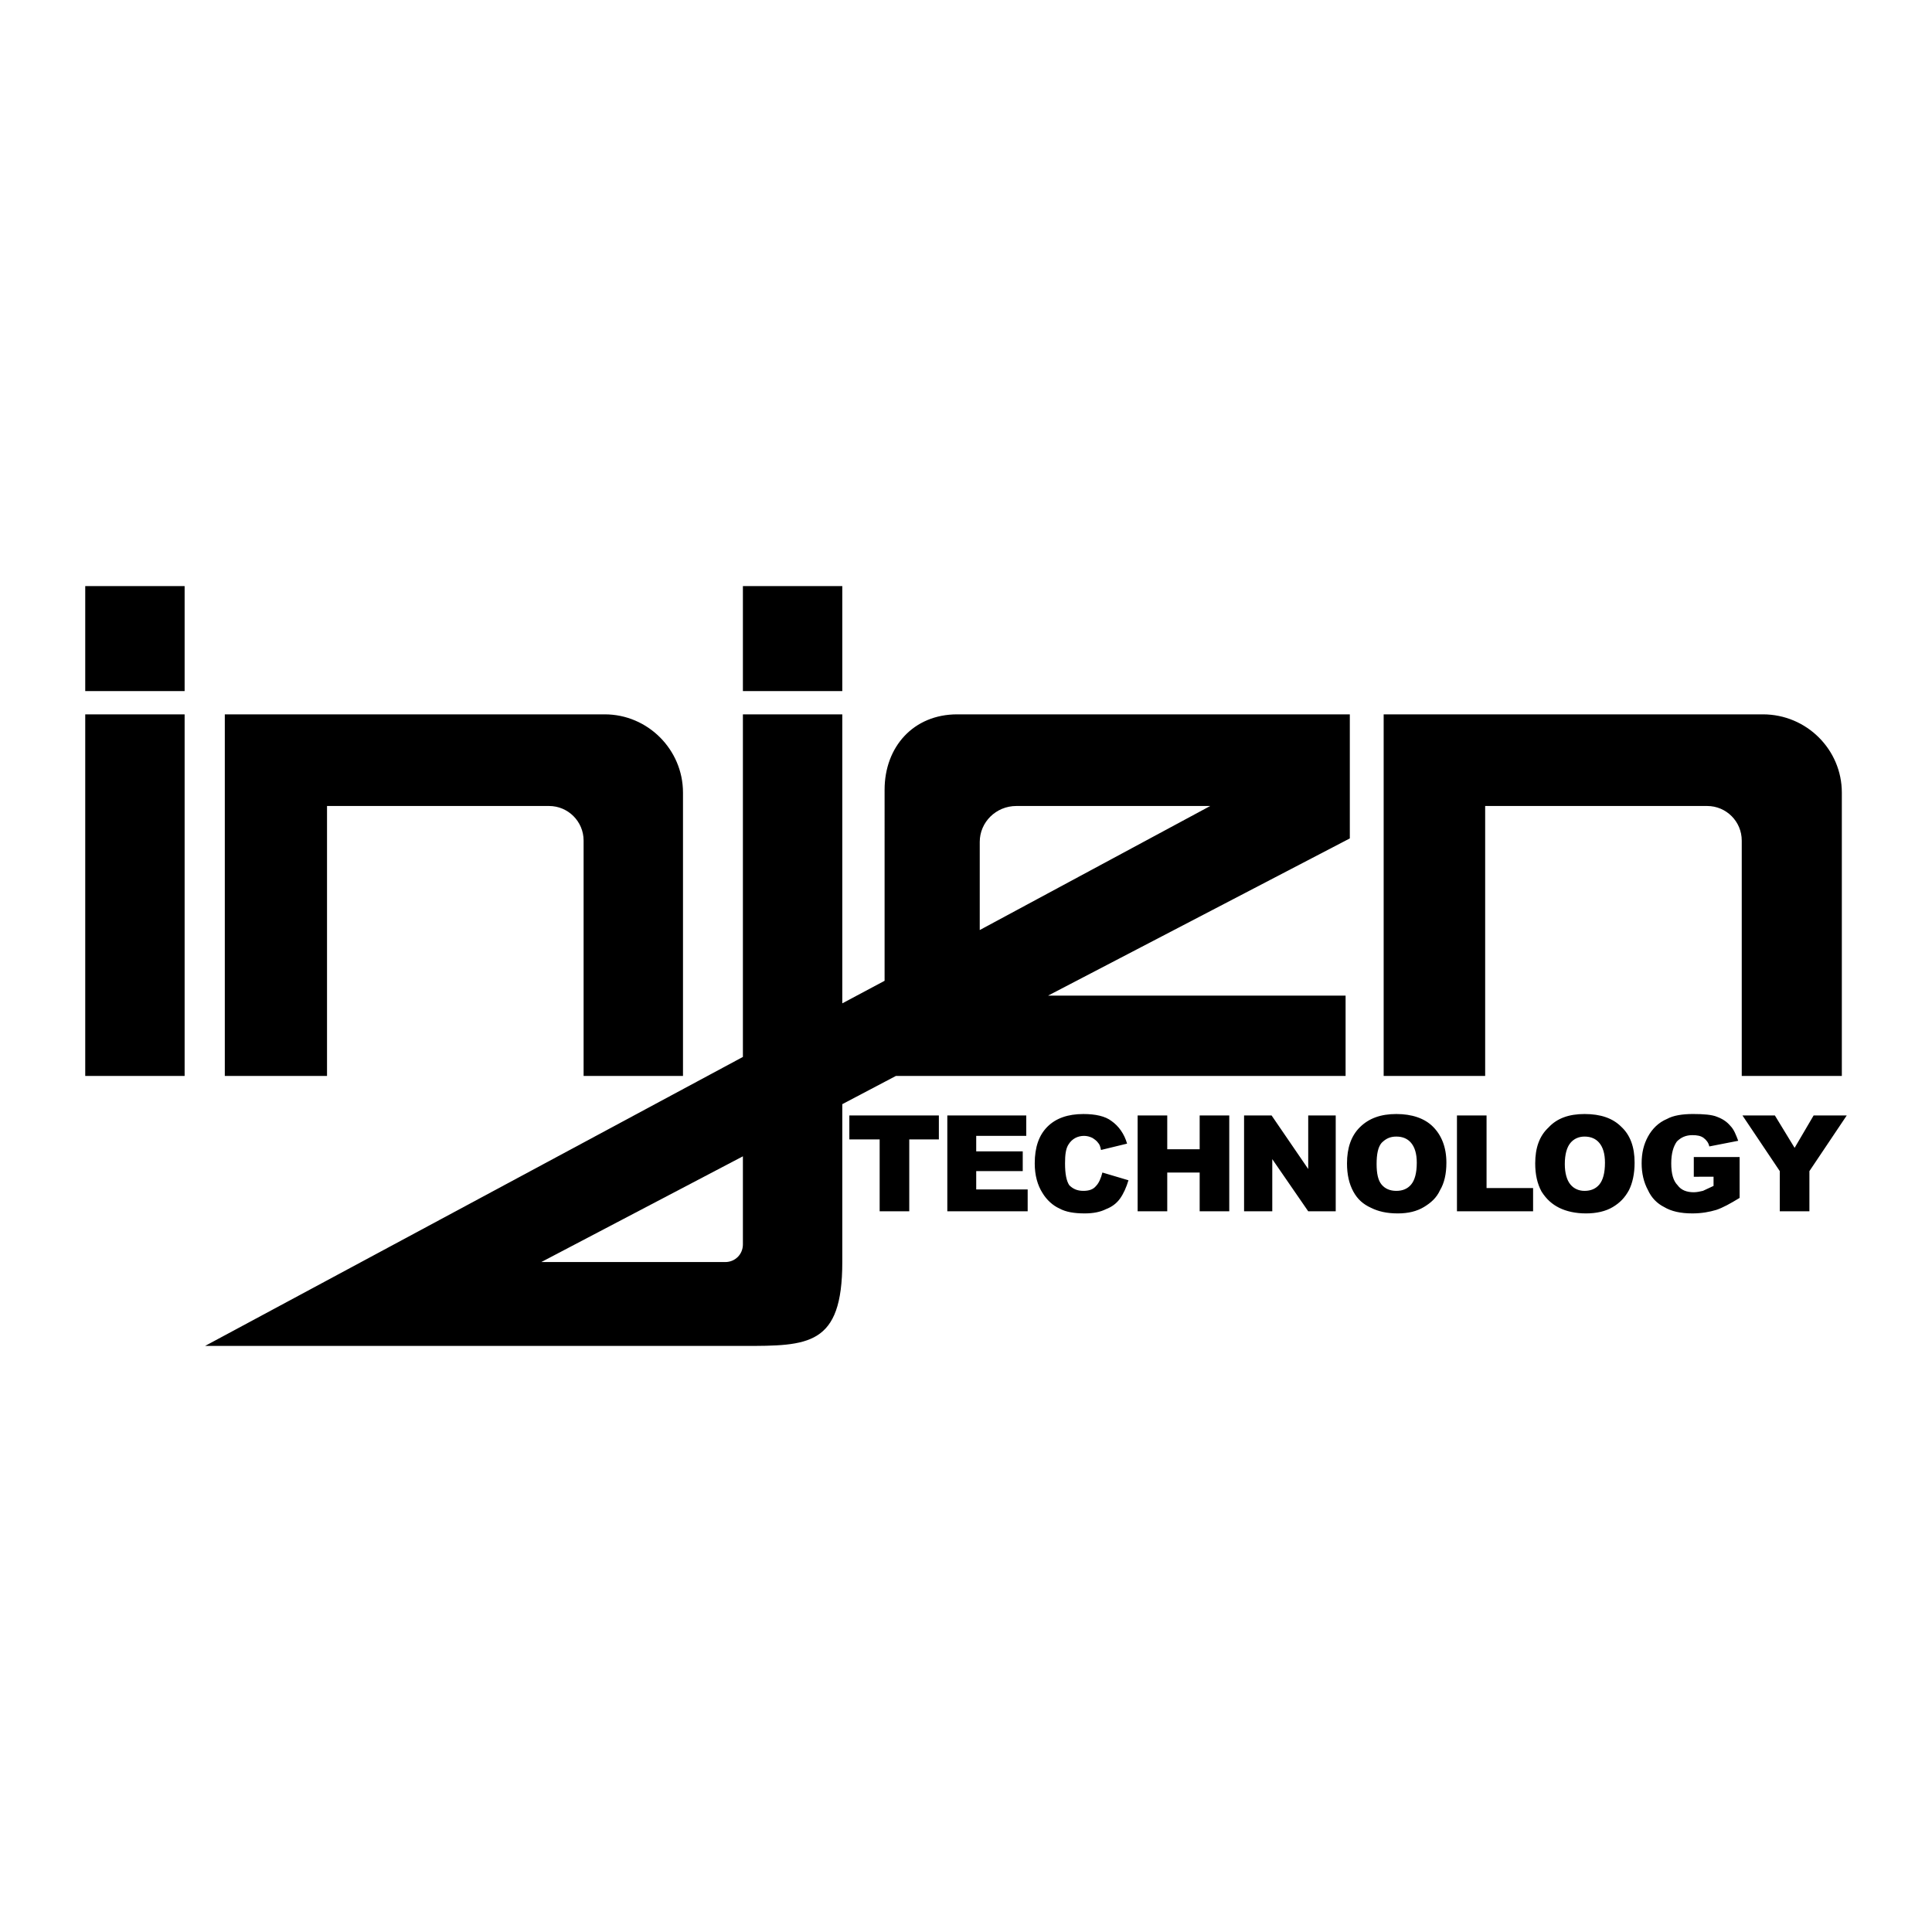 <?xml version="1.0" encoding="utf-8"?>
<!-- Generator: Adobe Illustrator 13.0.0, SVG Export Plug-In . SVG Version: 6.00 Build 14948)  -->
<!DOCTYPE svg PUBLIC "-//W3C//DTD SVG 1.0//EN" "http://www.w3.org/TR/2001/REC-SVG-20010904/DTD/svg10.dtd">
<svg version="1.0" id="Layer_1" xmlns="http://www.w3.org/2000/svg" xmlns:xlink="http://www.w3.org/1999/xlink" x="0px" y="0px"
	 width="192.756px" height="192.756px" viewBox="0 0 192.756 192.756" enable-background="new 0 0 192.756 192.756"
	 xml:space="preserve">
<g>
	<polygon fill-rule="evenodd" clip-rule="evenodd" fill="#FFFFFF" points="0,0 192.756,0 192.756,192.756 0,192.756 0,0 	"/>
	<path fill-rule="evenodd" clip-rule="evenodd" d="M74.119,58.472h9.917V68.95h-9.917V58.472L74.119,58.472z M20.459,134.284
		l53.66-28.834V71.271h9.917v28.833l4.22-2.25V78.796c0-4.29,2.884-7.525,7.244-7.525h39.172v12.378L104.57,99.331h29.68v8.018
		H89.381l-5.345,2.813v15.753c0,8.369-3.375,8.369-9.917,8.369H20.459L20.459,134.284z M74.119,115.366l-20.113,10.549h18.355
		c0.985,0,1.758-0.773,1.758-1.758V115.366L74.119,115.366z M8.504,71.271h9.916v36.078H8.504V71.271L8.504,71.271z M8.504,58.472
		h9.916V68.95H8.504V58.472L8.504,58.472z M101.406,80.414c-2.039,0-3.657,1.618-3.657,3.586v8.791l22.997-12.377H101.406
		L101.406,80.414z M138.047,71.271h37.836c4.361,0,7.877,3.517,7.877,7.806v28.271h-9.986V83.86c0-1.899-1.547-3.446-3.445-3.446
		h-22.154v26.935h-10.127V71.271L138.047,71.271z M22.429,71.271v36.078h10.198V80.414h22.153c1.899,0,3.446,1.547,3.446,3.446
		v23.489h9.916V79.077c0-4.29-3.516-7.806-7.806-7.806H22.429L22.429,71.271z"/>
	<path fill-rule="evenodd" clip-rule="evenodd" d="M84.739,111.287h8.932v2.392h-2.954v7.173h-2.954v-7.173h-3.024V111.287
		L84.739,111.287z M94.514,111.287h7.876v2.039h-4.993v1.548h4.642v1.969h-4.642v1.829h5.134v2.18h-8.017V111.287L94.514,111.287z
		 M109.986,116.983l2.602,0.773c-0.211,0.704-0.492,1.336-0.844,1.829c-0.352,0.492-0.844,0.844-1.406,1.055
		c-0.562,0.281-1.266,0.422-2.109,0.422c-1.055,0-1.9-0.141-2.531-0.492c-0.635-0.281-1.268-0.844-1.689-1.547
		c-0.492-0.773-0.773-1.758-0.773-2.954c0-1.617,0.422-2.813,1.266-3.657c0.846-0.844,2.039-1.266,3.588-1.266
		c1.195,0,2.18,0.211,2.812,0.703c0.703,0.492,1.266,1.267,1.547,2.251l-2.602,0.633c-0.07-0.352-0.141-0.562-0.281-0.703
		c-0.141-0.212-0.352-0.352-0.562-0.493c-0.281-0.141-0.562-0.211-0.844-0.211c-0.633,0-1.195,0.282-1.547,0.845
		c-0.283,0.422-0.354,1.055-0.354,1.898c0,1.056,0.141,1.758,0.424,2.181c0.352,0.352,0.773,0.562,1.406,0.562
		c0.562,0,0.984-0.141,1.266-0.492C109.635,118.038,109.846,117.546,109.986,116.983L109.986,116.983z M113.502,111.287h2.955v3.376
		h3.234v-3.376h2.953v9.564h-2.953v-3.868h-3.234v3.868h-2.955V111.287L113.502,111.287z M124.121,111.287h2.744l3.656,5.345v-5.345
		h2.744v9.564h-2.744l-3.586-5.204v5.204h-2.814V111.287L124.121,111.287z M134.391,116.069c0-1.547,0.422-2.743,1.266-3.587
		c0.914-0.914,2.109-1.336,3.656-1.336s2.814,0.422,3.656,1.266c0.846,0.844,1.338,2.04,1.338,3.587
		c0,1.126-0.211,2.039-0.633,2.743c-0.352,0.773-0.916,1.266-1.617,1.688c-0.705,0.422-1.549,0.633-2.604,0.633
		c-1.125,0-1.969-0.211-2.672-0.562c-0.773-0.352-1.336-0.844-1.758-1.617C134.602,118.108,134.391,117.195,134.391,116.069
		L134.391,116.069z M137.344,116.14c0,0.914,0.141,1.617,0.492,2.039c0.352,0.423,0.844,0.634,1.477,0.634s1.125-0.211,1.477-0.634
		c0.352-0.422,0.562-1.125,0.562-2.18c0-0.914-0.211-1.547-0.562-1.969s-0.844-0.634-1.477-0.634s-1.055,0.212-1.477,0.634
		C137.484,114.452,137.344,115.155,137.344,116.14L137.344,116.14z M145.361,111.287h2.953v7.244h4.643v2.32h-7.596V111.287
		L145.361,111.287z M153.168,116.069c0-1.547,0.422-2.743,1.336-3.587c0.844-0.914,2.039-1.336,3.586-1.336
		c1.617,0,2.814,0.422,3.658,1.266c0.914,0.844,1.336,2.04,1.336,3.587c0,1.126-0.211,2.039-0.562,2.743
		c-0.422,0.773-0.914,1.266-1.617,1.688c-0.705,0.422-1.619,0.633-2.674,0.633s-1.969-0.211-2.672-0.562s-1.266-0.844-1.758-1.617
		C153.379,118.108,153.168,117.195,153.168,116.069L153.168,116.069z M156.121,116.14c0,0.914,0.211,1.617,0.562,2.039
		c0.352,0.423,0.844,0.634,1.406,0.634c0.633,0,1.125-0.211,1.477-0.634c0.352-0.422,0.562-1.125,0.562-2.18
		c0-0.914-0.211-1.547-0.562-1.969s-0.844-0.634-1.477-0.634c-0.562,0-1.055,0.212-1.406,0.634S156.121,115.155,156.121,116.14
		L156.121,116.14z M168.99,117.405v-1.969h4.572v4.079c-0.914,0.562-1.688,0.984-2.32,1.195c-0.705,0.211-1.479,0.352-2.393,0.352
		c-1.195,0-2.109-0.211-2.812-0.633c-0.703-0.352-1.266-0.914-1.617-1.688c-0.422-0.774-0.633-1.688-0.633-2.673
		c0-1.055,0.211-1.898,0.633-2.673c0.422-0.773,1.055-1.406,1.898-1.758c0.633-0.352,1.547-0.492,2.602-0.492
		c1.057,0,1.9,0.07,2.393,0.281c0.562,0.211,0.984,0.492,1.336,0.914c0.352,0.352,0.562,0.914,0.773,1.477l-2.885,0.563
		c-0.07-0.352-0.279-0.633-0.561-0.845c-0.283-0.211-0.635-0.281-1.127-0.281c-0.633,0-1.125,0.211-1.547,0.634
		c-0.352,0.492-0.562,1.195-0.562,2.18c0,1.056,0.211,1.758,0.633,2.181c0.352,0.492,0.914,0.703,1.617,0.703
		c0.281,0,0.633-0.07,0.916-0.141c0.279-0.141,0.631-0.281,1.055-0.492v-0.915H168.99L168.99,117.405z M173.844,111.287h3.234
		l1.971,3.235l1.898-3.235h3.305l-3.727,5.556v4.009h-2.955v-4.009L173.844,111.287L173.844,111.287z"/>
</g>
</svg>
